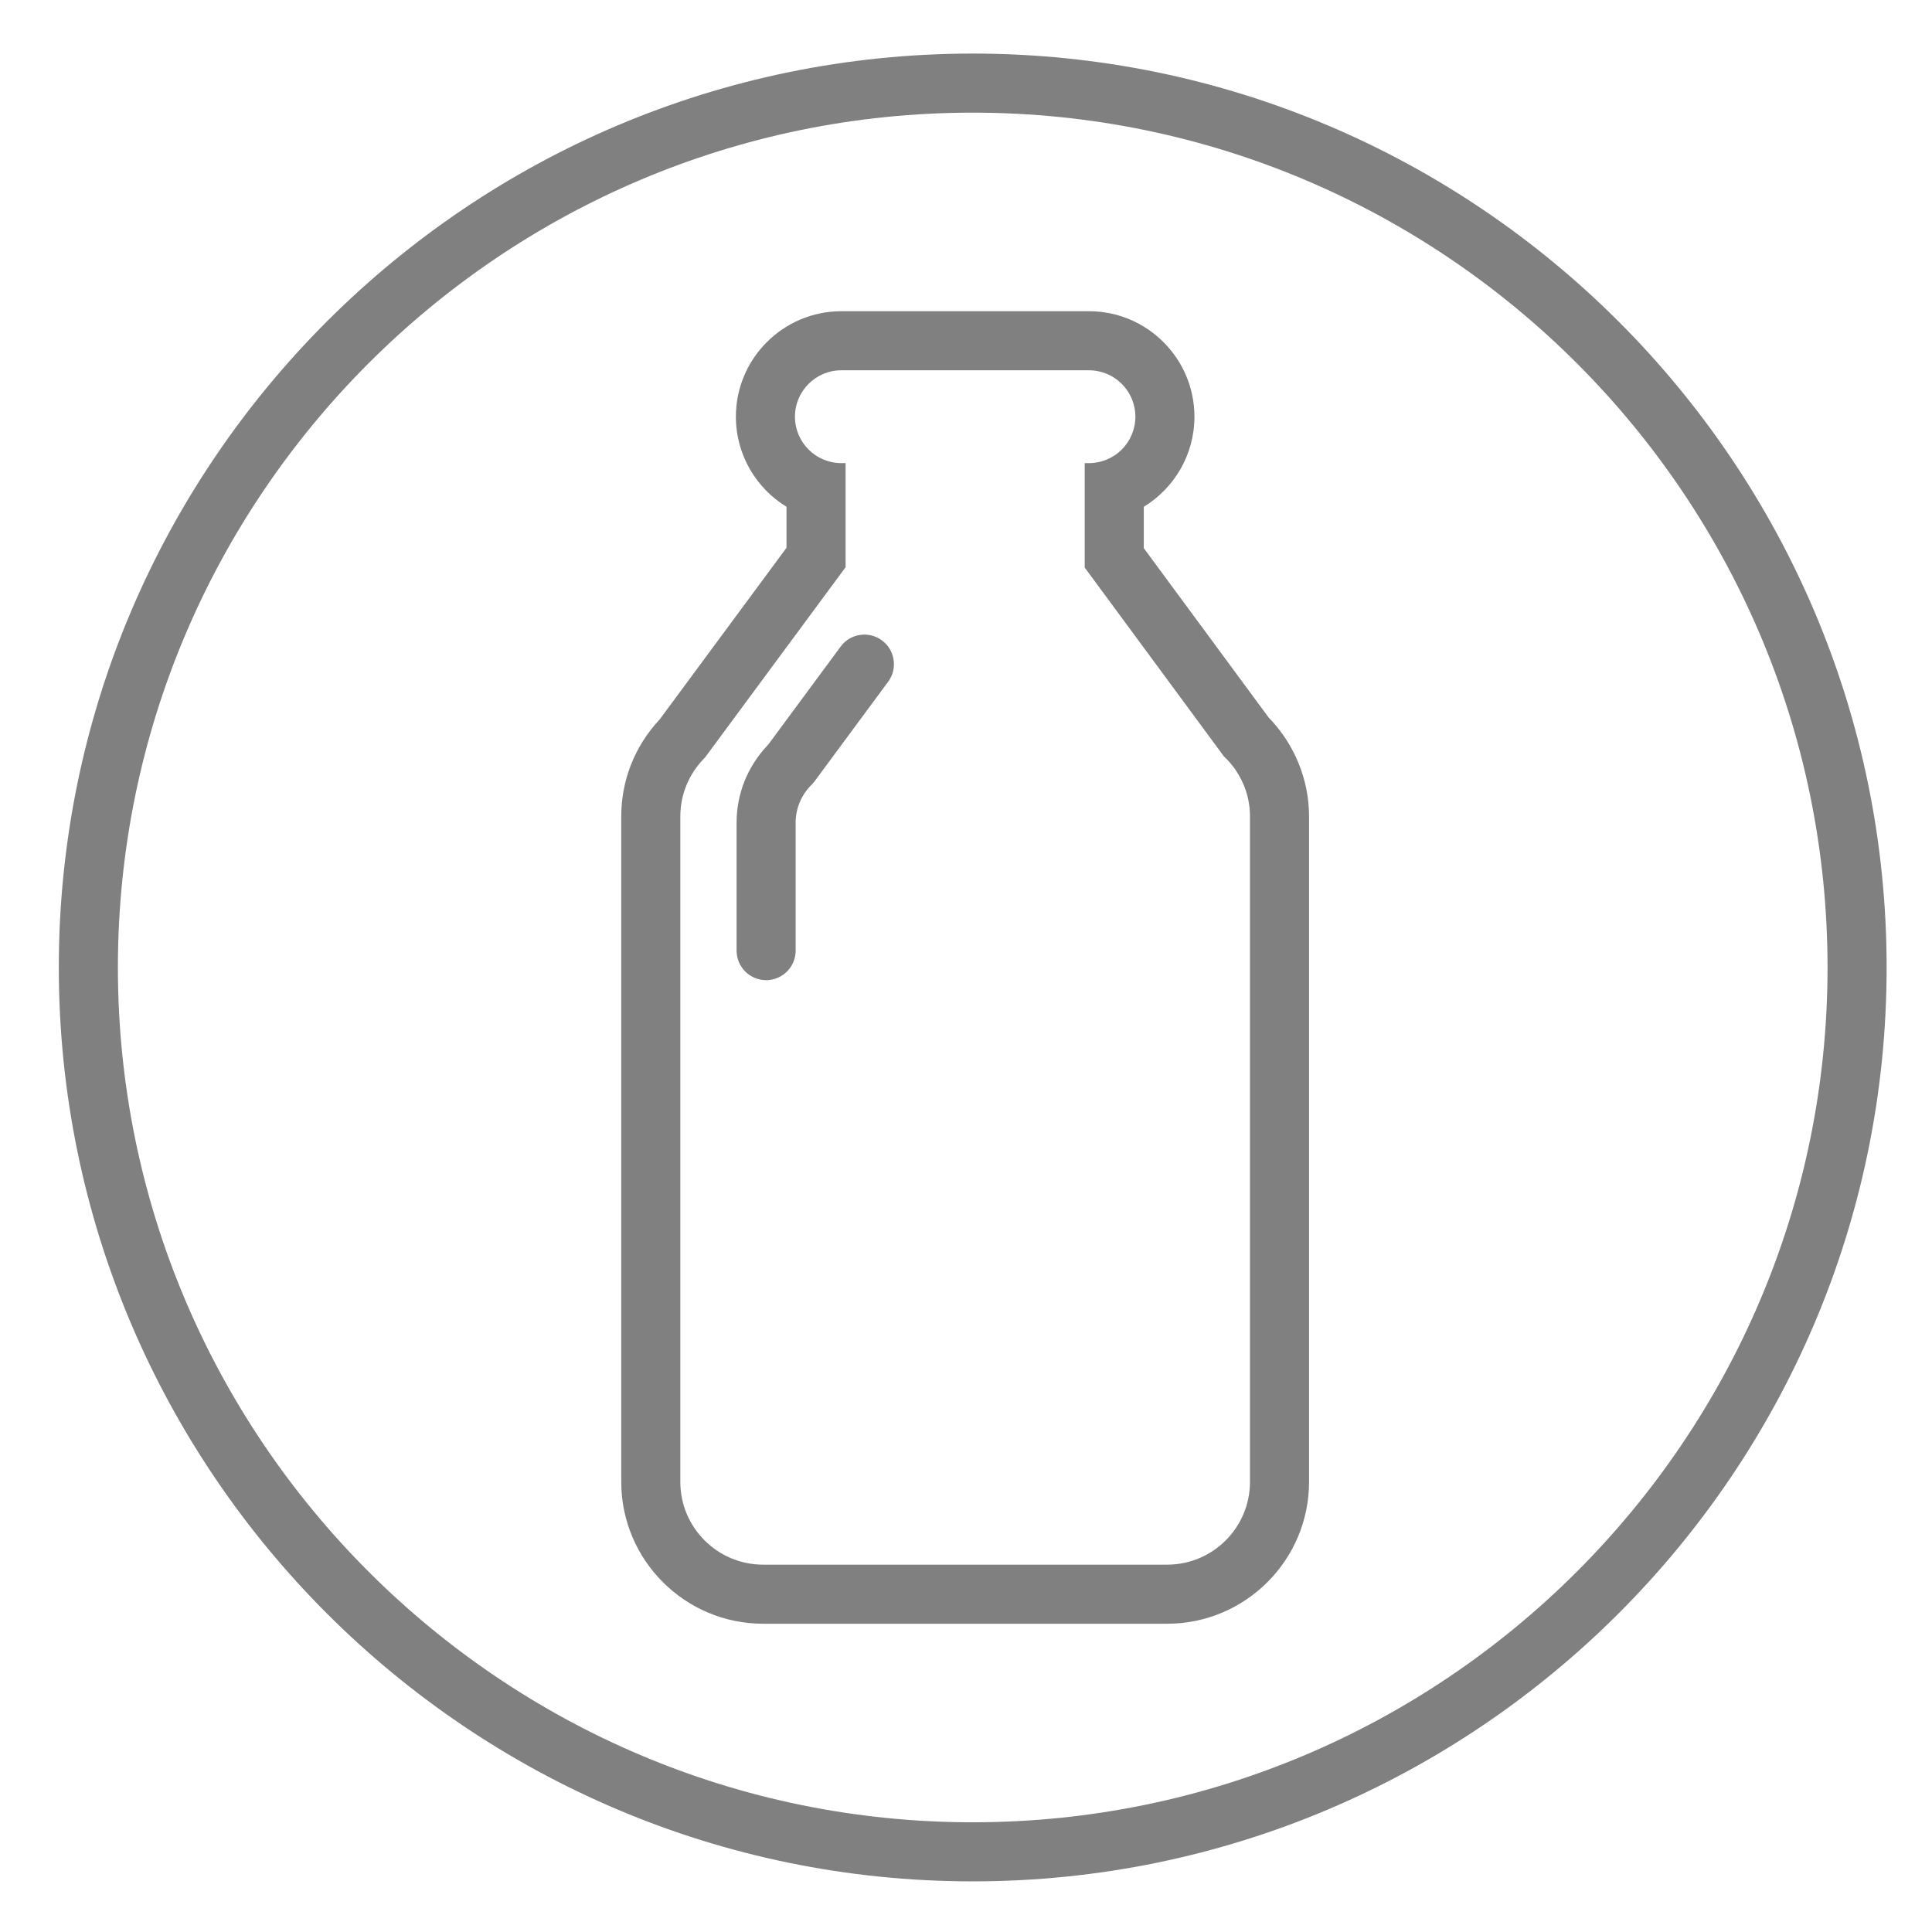 <?xml version="1.0" encoding="utf-8"?>
<!-- Generator: Adobe Illustrator 15.1.0, SVG Export Plug-In . SVG Version: 6.00 Build 0)  -->
<!DOCTYPE svg PUBLIC "-//W3C//DTD SVG 1.1//EN" "http://www.w3.org/Graphics/SVG/1.1/DTD/svg11.dtd">
<svg version="1.1" id="Livello_1" xmlns="http://www.w3.org/2000/svg" xmlns:xlink="http://www.w3.org/1999/xlink" x="0px" y="0px"
	 width="328.5px" height="328.5px" viewBox="0 0 328.5 328.5" enable-background="new 0 0 328.5 328.5" xml:space="preserve">
<g>
	<path fill="#808080" d="M165.393,319.891C79.709,319.891,10,250.182,10,164.501C10,78.819,79.709,9.11,165.393,9.11
		c85.685,0,155.392,69.709,155.392,155.391C320.782,250.182,251.075,319.891,165.393,319.891z M165.393,19.154
		c-80.146,0-145.348,65.202-145.348,145.347c0,80.144,65.202,145.345,145.348,145.345c80.146,0,145.347-65.201,145.347-145.345
		C310.739,84.356,245.537,19.154,165.393,19.154z"/>
	<g>
		<path fill="#808080" d="M185.154,62.96c4.358,0,7.895,3.537,7.895,7.892c0,4.361-3.534,7.892-7.895,7.892h-0.72v17.702h-0.042
			l23.696,32.142c2.724,2.567,4.448,6.183,4.448,10.224v113.147c0,7.773-6.308,14.08-14.083,14.08h-68.696
			c-7.774,0-14.081-6.307-14.081-14.08V138.812c0-3.823,1.536-7.281,4.011-9.82h-0.011l0.064-0.062
			c0.048-0.044,0.092-0.095,0.14-0.14l23.896-32.344V78.744h-0.717c-4.356,0-7.892-3.531-7.892-7.892
			c0-4.355,3.534-7.892,7.892-7.892H185.154L185.154,62.96z M185.154,52.916h-42.093c-9.891,0-17.937,8.046-17.937,17.937
			c0,6.477,3.45,12.162,8.607,15.317v6.968l-21.538,29.151c-0.022,0.026-0.049,0.054-0.071,0.081
			c-4.19,4.491-6.491,10.309-6.491,16.443V251.96c0,13.304,10.822,24.125,24.125,24.125h68.696
			c13.304,0,24.128-10.821,24.128-24.125V138.812c0-6.25-2.492-12.32-6.872-16.814l-21.23-28.797v-7.03
			c5.163-3.153,8.613-8.84,8.613-15.318C203.091,60.962,195.045,52.916,185.154,52.916L185.154,52.916z"/>
		<path fill="#808080" d="M130.264,166.658c-2.771,0-5.021-2.249-5.021-5.022v-21.758c0-4.883,1.844-9.515,5.2-13.08
			c0.067-0.082,0.141-0.16,0.215-0.236l12.277-16.621c1.648-2.232,4.792-2.705,7.025-1.055c2.229,1.649,2.703,4.794,1.055,7.025
			l-12.508,16.929c-0.156,0.209-0.327,0.407-0.512,0.59c-0.041,0.045-0.083,0.088-0.125,0.131c-1.667,1.711-2.585,3.954-2.585,6.316
			v21.758C135.287,164.409,133.038,166.658,130.264,166.658z"/>
	</g>
</g>
</svg>
